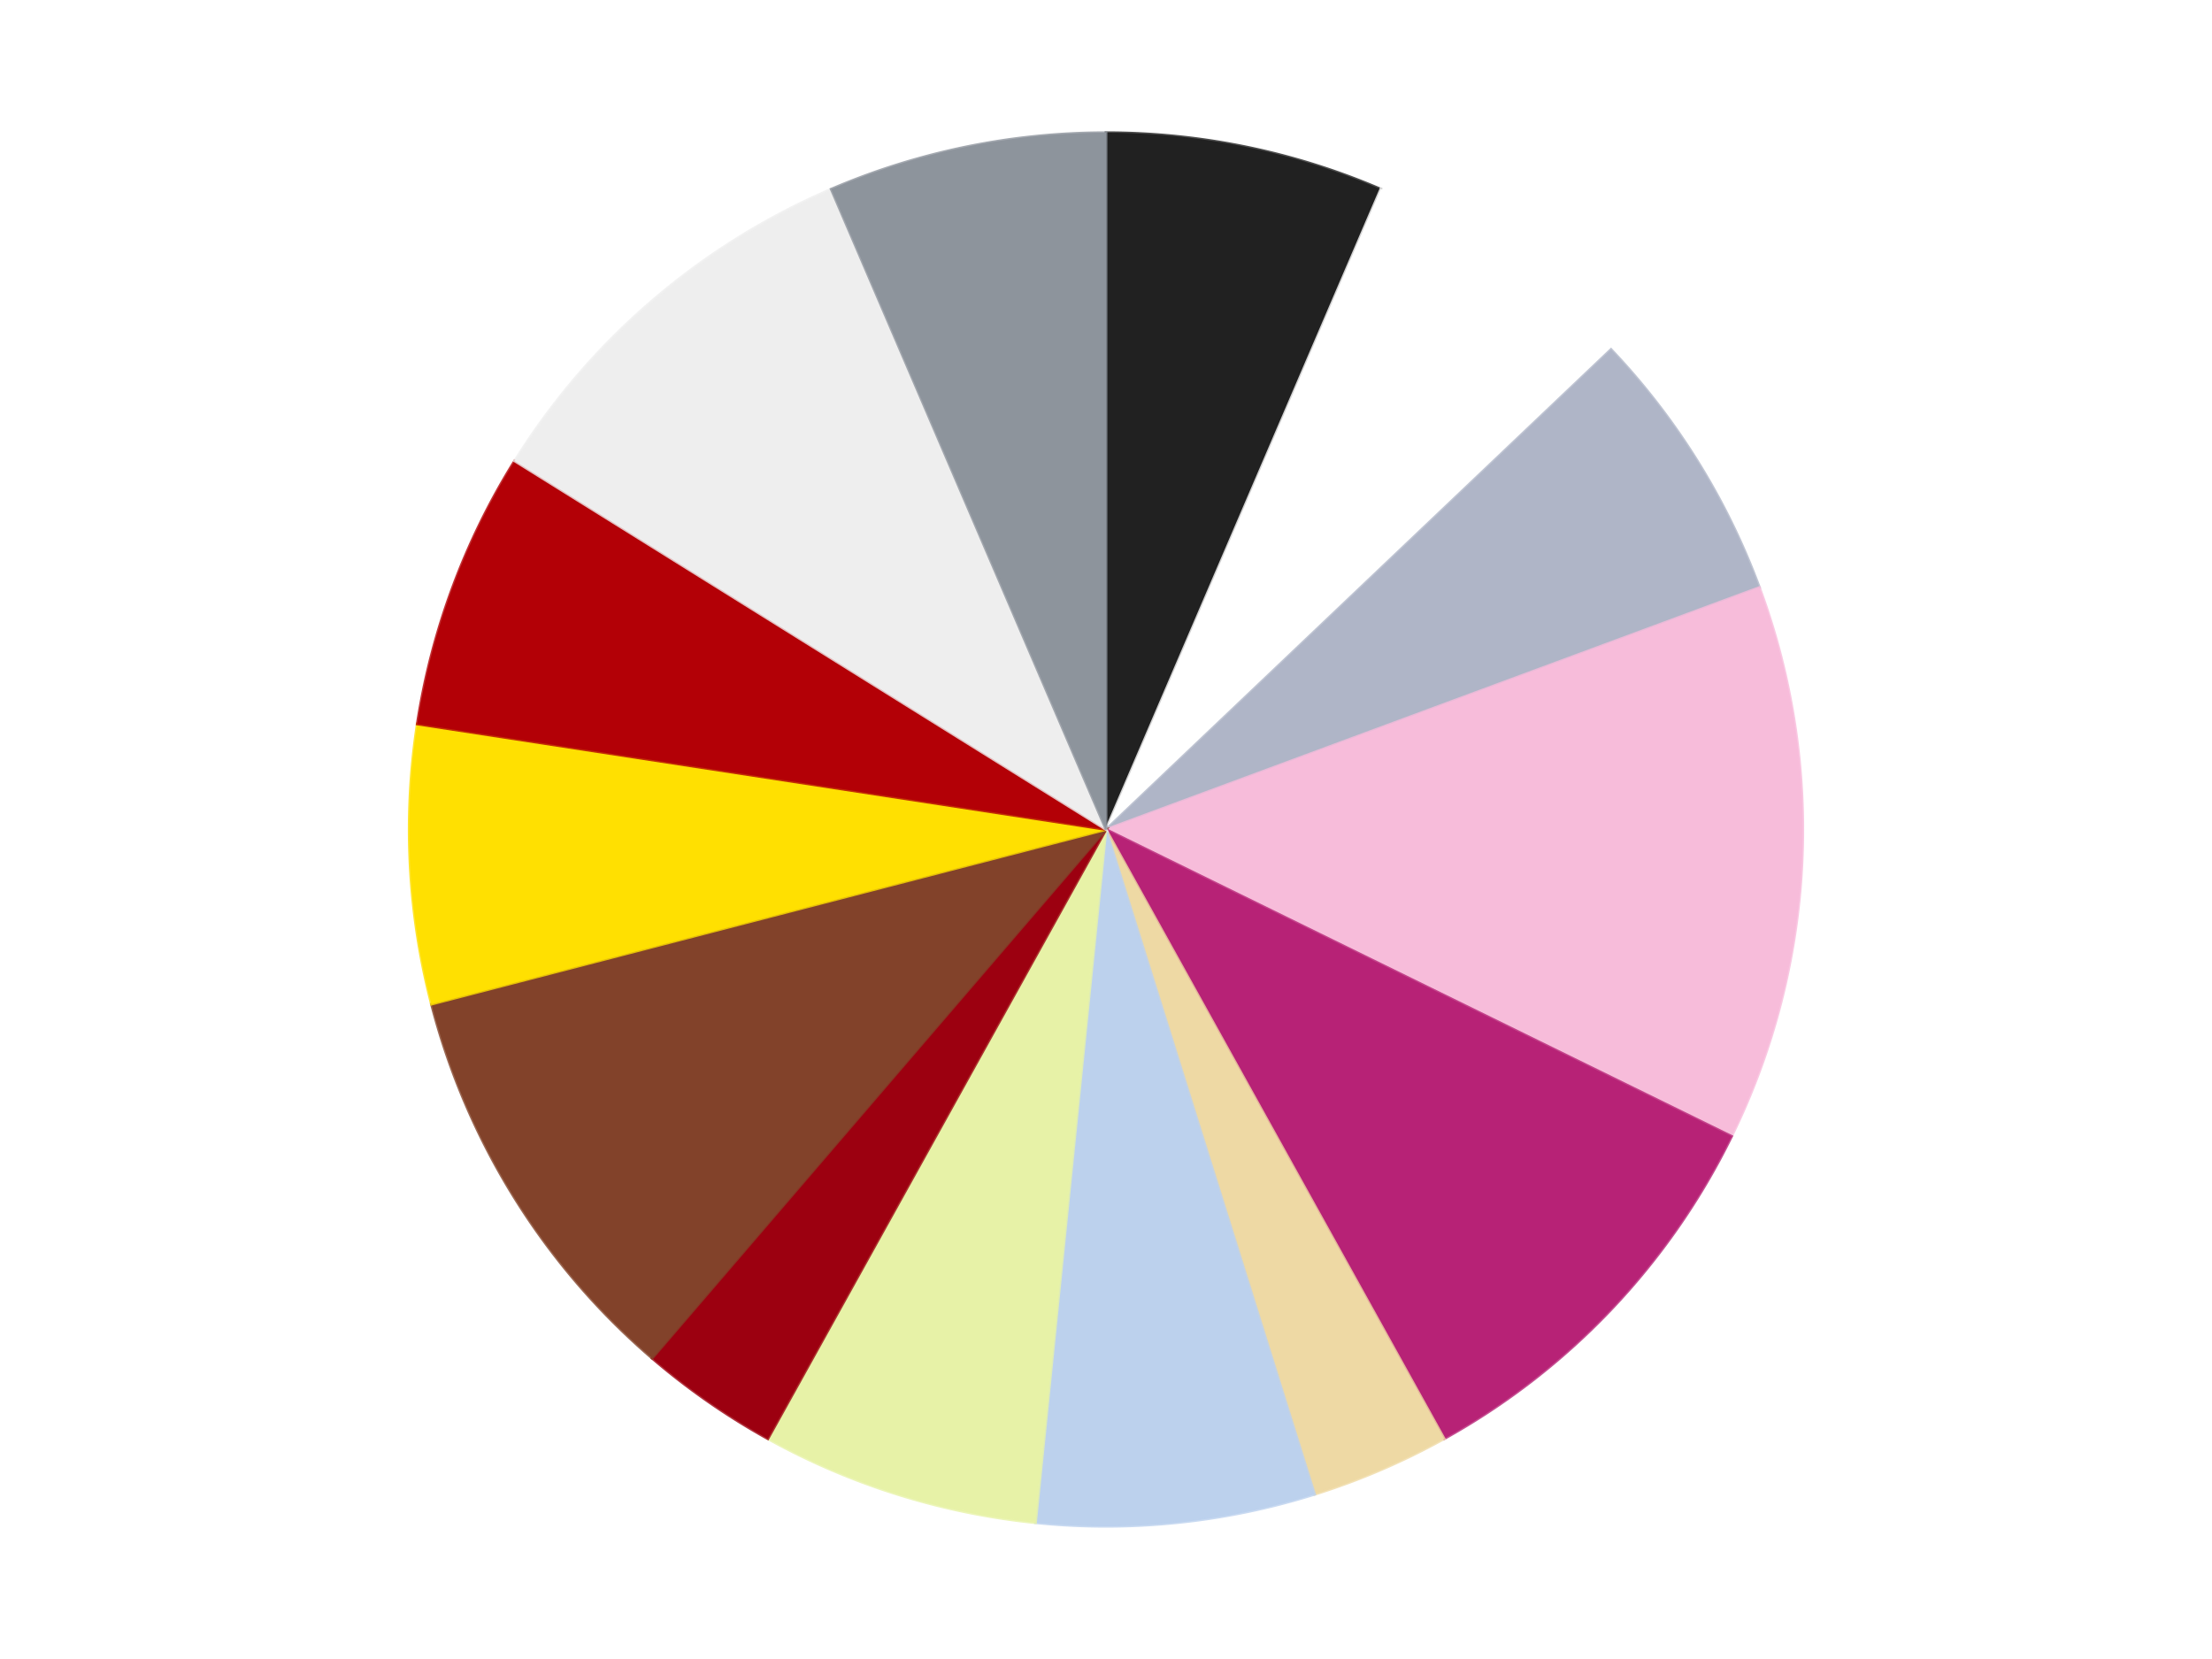 <?xml version='1.0' encoding='utf-8'?>
<svg xmlns="http://www.w3.org/2000/svg" xmlns:xlink="http://www.w3.org/1999/xlink" id="chart-44ac9d3a-be25-48ee-b9c5-80c75c48a140" class="pygal-chart" viewBox="0 0 800 600"><!--Generated with pygal 3.0.4 (lxml) ©Kozea 2012-2016 on 2024-07-06--><!--http://pygal.org--><!--http://github.com/Kozea/pygal--><defs><style type="text/css">#chart-44ac9d3a-be25-48ee-b9c5-80c75c48a140{-webkit-user-select:none;-webkit-font-smoothing:antialiased;font-family:Consolas,"Liberation Mono",Menlo,Courier,monospace}#chart-44ac9d3a-be25-48ee-b9c5-80c75c48a140 .title{font-family:Consolas,"Liberation Mono",Menlo,Courier,monospace;font-size:16px}#chart-44ac9d3a-be25-48ee-b9c5-80c75c48a140 .legends .legend text{font-family:Consolas,"Liberation Mono",Menlo,Courier,monospace;font-size:14px}#chart-44ac9d3a-be25-48ee-b9c5-80c75c48a140 .axis text{font-family:Consolas,"Liberation Mono",Menlo,Courier,monospace;font-size:10px}#chart-44ac9d3a-be25-48ee-b9c5-80c75c48a140 .axis text.major{font-family:Consolas,"Liberation Mono",Menlo,Courier,monospace;font-size:10px}#chart-44ac9d3a-be25-48ee-b9c5-80c75c48a140 .text-overlay text.value{font-family:Consolas,"Liberation Mono",Menlo,Courier,monospace;font-size:16px}#chart-44ac9d3a-be25-48ee-b9c5-80c75c48a140 .text-overlay text.label{font-family:Consolas,"Liberation Mono",Menlo,Courier,monospace;font-size:10px}#chart-44ac9d3a-be25-48ee-b9c5-80c75c48a140 .tooltip{font-family:Consolas,"Liberation Mono",Menlo,Courier,monospace;font-size:14px}#chart-44ac9d3a-be25-48ee-b9c5-80c75c48a140 text.no_data{font-family:Consolas,"Liberation Mono",Menlo,Courier,monospace;font-size:64px}
#chart-44ac9d3a-be25-48ee-b9c5-80c75c48a140{background-color:transparent}#chart-44ac9d3a-be25-48ee-b9c5-80c75c48a140 path,#chart-44ac9d3a-be25-48ee-b9c5-80c75c48a140 line,#chart-44ac9d3a-be25-48ee-b9c5-80c75c48a140 rect,#chart-44ac9d3a-be25-48ee-b9c5-80c75c48a140 circle{-webkit-transition:150ms;-moz-transition:150ms;transition:150ms}#chart-44ac9d3a-be25-48ee-b9c5-80c75c48a140 .graph &gt; .background{fill:transparent}#chart-44ac9d3a-be25-48ee-b9c5-80c75c48a140 .plot &gt; .background{fill:transparent}#chart-44ac9d3a-be25-48ee-b9c5-80c75c48a140 .graph{fill:rgba(0,0,0,.87)}#chart-44ac9d3a-be25-48ee-b9c5-80c75c48a140 text.no_data{fill:rgba(0,0,0,1)}#chart-44ac9d3a-be25-48ee-b9c5-80c75c48a140 .title{fill:rgba(0,0,0,1)}#chart-44ac9d3a-be25-48ee-b9c5-80c75c48a140 .legends .legend text{fill:rgba(0,0,0,.87)}#chart-44ac9d3a-be25-48ee-b9c5-80c75c48a140 .legends .legend:hover text{fill:rgba(0,0,0,1)}#chart-44ac9d3a-be25-48ee-b9c5-80c75c48a140 .axis .line{stroke:rgba(0,0,0,1)}#chart-44ac9d3a-be25-48ee-b9c5-80c75c48a140 .axis .guide.line{stroke:rgba(0,0,0,.54)}#chart-44ac9d3a-be25-48ee-b9c5-80c75c48a140 .axis .major.line{stroke:rgba(0,0,0,.87)}#chart-44ac9d3a-be25-48ee-b9c5-80c75c48a140 .axis text.major{fill:rgba(0,0,0,1)}#chart-44ac9d3a-be25-48ee-b9c5-80c75c48a140 .axis.y .guides:hover .guide.line,#chart-44ac9d3a-be25-48ee-b9c5-80c75c48a140 .line-graph .axis.x .guides:hover .guide.line,#chart-44ac9d3a-be25-48ee-b9c5-80c75c48a140 .stackedline-graph .axis.x .guides:hover .guide.line,#chart-44ac9d3a-be25-48ee-b9c5-80c75c48a140 .xy-graph .axis.x .guides:hover .guide.line{stroke:rgba(0,0,0,1)}#chart-44ac9d3a-be25-48ee-b9c5-80c75c48a140 .axis .guides:hover text{fill:rgba(0,0,0,1)}#chart-44ac9d3a-be25-48ee-b9c5-80c75c48a140 .reactive{fill-opacity:1.0;stroke-opacity:.8;stroke-width:1}#chart-44ac9d3a-be25-48ee-b9c5-80c75c48a140 .ci{stroke:rgba(0,0,0,.87)}#chart-44ac9d3a-be25-48ee-b9c5-80c75c48a140 .reactive.active,#chart-44ac9d3a-be25-48ee-b9c5-80c75c48a140 .active .reactive{fill-opacity:0.6;stroke-opacity:.9;stroke-width:4}#chart-44ac9d3a-be25-48ee-b9c5-80c75c48a140 .ci .reactive.active{stroke-width:1.5}#chart-44ac9d3a-be25-48ee-b9c5-80c75c48a140 .series text{fill:rgba(0,0,0,1)}#chart-44ac9d3a-be25-48ee-b9c5-80c75c48a140 .tooltip rect{fill:transparent;stroke:rgba(0,0,0,1);-webkit-transition:opacity 150ms;-moz-transition:opacity 150ms;transition:opacity 150ms}#chart-44ac9d3a-be25-48ee-b9c5-80c75c48a140 .tooltip .label{fill:rgba(0,0,0,.87)}#chart-44ac9d3a-be25-48ee-b9c5-80c75c48a140 .tooltip .label{fill:rgba(0,0,0,.87)}#chart-44ac9d3a-be25-48ee-b9c5-80c75c48a140 .tooltip .legend{font-size:.8em;fill:rgba(0,0,0,.54)}#chart-44ac9d3a-be25-48ee-b9c5-80c75c48a140 .tooltip .x_label{font-size:.6em;fill:rgba(0,0,0,1)}#chart-44ac9d3a-be25-48ee-b9c5-80c75c48a140 .tooltip .xlink{font-size:.5em;text-decoration:underline}#chart-44ac9d3a-be25-48ee-b9c5-80c75c48a140 .tooltip .value{font-size:1.5em}#chart-44ac9d3a-be25-48ee-b9c5-80c75c48a140 .bound{font-size:.5em}#chart-44ac9d3a-be25-48ee-b9c5-80c75c48a140 .max-value{font-size:.75em;fill:rgba(0,0,0,.54)}#chart-44ac9d3a-be25-48ee-b9c5-80c75c48a140 .map-element{fill:transparent;stroke:rgba(0,0,0,.54) !important}#chart-44ac9d3a-be25-48ee-b9c5-80c75c48a140 .map-element .reactive{fill-opacity:inherit;stroke-opacity:inherit}#chart-44ac9d3a-be25-48ee-b9c5-80c75c48a140 .color-0,#chart-44ac9d3a-be25-48ee-b9c5-80c75c48a140 .color-0 a:visited{stroke:#F44336;fill:#F44336}#chart-44ac9d3a-be25-48ee-b9c5-80c75c48a140 .color-1,#chart-44ac9d3a-be25-48ee-b9c5-80c75c48a140 .color-1 a:visited{stroke:#3F51B5;fill:#3F51B5}#chart-44ac9d3a-be25-48ee-b9c5-80c75c48a140 .color-2,#chart-44ac9d3a-be25-48ee-b9c5-80c75c48a140 .color-2 a:visited{stroke:#009688;fill:#009688}#chart-44ac9d3a-be25-48ee-b9c5-80c75c48a140 .color-3,#chart-44ac9d3a-be25-48ee-b9c5-80c75c48a140 .color-3 a:visited{stroke:#FFC107;fill:#FFC107}#chart-44ac9d3a-be25-48ee-b9c5-80c75c48a140 .color-4,#chart-44ac9d3a-be25-48ee-b9c5-80c75c48a140 .color-4 a:visited{stroke:#FF5722;fill:#FF5722}#chart-44ac9d3a-be25-48ee-b9c5-80c75c48a140 .color-5,#chart-44ac9d3a-be25-48ee-b9c5-80c75c48a140 .color-5 a:visited{stroke:#9C27B0;fill:#9C27B0}#chart-44ac9d3a-be25-48ee-b9c5-80c75c48a140 .color-6,#chart-44ac9d3a-be25-48ee-b9c5-80c75c48a140 .color-6 a:visited{stroke:#03A9F4;fill:#03A9F4}#chart-44ac9d3a-be25-48ee-b9c5-80c75c48a140 .color-7,#chart-44ac9d3a-be25-48ee-b9c5-80c75c48a140 .color-7 a:visited{stroke:#8BC34A;fill:#8BC34A}#chart-44ac9d3a-be25-48ee-b9c5-80c75c48a140 .color-8,#chart-44ac9d3a-be25-48ee-b9c5-80c75c48a140 .color-8 a:visited{stroke:#FF9800;fill:#FF9800}#chart-44ac9d3a-be25-48ee-b9c5-80c75c48a140 .color-9,#chart-44ac9d3a-be25-48ee-b9c5-80c75c48a140 .color-9 a:visited{stroke:#E91E63;fill:#E91E63}#chart-44ac9d3a-be25-48ee-b9c5-80c75c48a140 .color-10,#chart-44ac9d3a-be25-48ee-b9c5-80c75c48a140 .color-10 a:visited{stroke:#2196F3;fill:#2196F3}#chart-44ac9d3a-be25-48ee-b9c5-80c75c48a140 .color-11,#chart-44ac9d3a-be25-48ee-b9c5-80c75c48a140 .color-11 a:visited{stroke:#4CAF50;fill:#4CAF50}#chart-44ac9d3a-be25-48ee-b9c5-80c75c48a140 .color-12,#chart-44ac9d3a-be25-48ee-b9c5-80c75c48a140 .color-12 a:visited{stroke:#FFEB3B;fill:#FFEB3B}#chart-44ac9d3a-be25-48ee-b9c5-80c75c48a140 .color-13,#chart-44ac9d3a-be25-48ee-b9c5-80c75c48a140 .color-13 a:visited{stroke:#673AB7;fill:#673AB7}#chart-44ac9d3a-be25-48ee-b9c5-80c75c48a140 .text-overlay .color-0 text{fill:black}#chart-44ac9d3a-be25-48ee-b9c5-80c75c48a140 .text-overlay .color-1 text{fill:black}#chart-44ac9d3a-be25-48ee-b9c5-80c75c48a140 .text-overlay .color-2 text{fill:black}#chart-44ac9d3a-be25-48ee-b9c5-80c75c48a140 .text-overlay .color-3 text{fill:black}#chart-44ac9d3a-be25-48ee-b9c5-80c75c48a140 .text-overlay .color-4 text{fill:black}#chart-44ac9d3a-be25-48ee-b9c5-80c75c48a140 .text-overlay .color-5 text{fill:black}#chart-44ac9d3a-be25-48ee-b9c5-80c75c48a140 .text-overlay .color-6 text{fill:black}#chart-44ac9d3a-be25-48ee-b9c5-80c75c48a140 .text-overlay .color-7 text{fill:black}#chart-44ac9d3a-be25-48ee-b9c5-80c75c48a140 .text-overlay .color-8 text{fill:black}#chart-44ac9d3a-be25-48ee-b9c5-80c75c48a140 .text-overlay .color-9 text{fill:black}#chart-44ac9d3a-be25-48ee-b9c5-80c75c48a140 .text-overlay .color-10 text{fill:black}#chart-44ac9d3a-be25-48ee-b9c5-80c75c48a140 .text-overlay .color-11 text{fill:black}#chart-44ac9d3a-be25-48ee-b9c5-80c75c48a140 .text-overlay .color-12 text{fill:black}#chart-44ac9d3a-be25-48ee-b9c5-80c75c48a140 .text-overlay .color-13 text{fill:black}
#chart-44ac9d3a-be25-48ee-b9c5-80c75c48a140 text.no_data{text-anchor:middle}#chart-44ac9d3a-be25-48ee-b9c5-80c75c48a140 .guide.line{fill:none}#chart-44ac9d3a-be25-48ee-b9c5-80c75c48a140 .centered{text-anchor:middle}#chart-44ac9d3a-be25-48ee-b9c5-80c75c48a140 .title{text-anchor:middle}#chart-44ac9d3a-be25-48ee-b9c5-80c75c48a140 .legends .legend text{fill-opacity:1}#chart-44ac9d3a-be25-48ee-b9c5-80c75c48a140 .axis.x text{text-anchor:middle}#chart-44ac9d3a-be25-48ee-b9c5-80c75c48a140 .axis.x:not(.web) text[transform]{text-anchor:start}#chart-44ac9d3a-be25-48ee-b9c5-80c75c48a140 .axis.x:not(.web) text[transform].backwards{text-anchor:end}#chart-44ac9d3a-be25-48ee-b9c5-80c75c48a140 .axis.y text{text-anchor:end}#chart-44ac9d3a-be25-48ee-b9c5-80c75c48a140 .axis.y text[transform].backwards{text-anchor:start}#chart-44ac9d3a-be25-48ee-b9c5-80c75c48a140 .axis.y2 text{text-anchor:start}#chart-44ac9d3a-be25-48ee-b9c5-80c75c48a140 .axis.y2 text[transform].backwards{text-anchor:end}#chart-44ac9d3a-be25-48ee-b9c5-80c75c48a140 .axis .guide.line{stroke-dasharray:4,4;stroke:black}#chart-44ac9d3a-be25-48ee-b9c5-80c75c48a140 .axis .major.guide.line{stroke-dasharray:6,6;stroke:black}#chart-44ac9d3a-be25-48ee-b9c5-80c75c48a140 .horizontal .axis.y .guide.line,#chart-44ac9d3a-be25-48ee-b9c5-80c75c48a140 .horizontal .axis.y2 .guide.line,#chart-44ac9d3a-be25-48ee-b9c5-80c75c48a140 .vertical .axis.x .guide.line{opacity:0}#chart-44ac9d3a-be25-48ee-b9c5-80c75c48a140 .horizontal .axis.always_show .guide.line,#chart-44ac9d3a-be25-48ee-b9c5-80c75c48a140 .vertical .axis.always_show .guide.line{opacity:1 !important}#chart-44ac9d3a-be25-48ee-b9c5-80c75c48a140 .axis.y .guides:hover .guide.line,#chart-44ac9d3a-be25-48ee-b9c5-80c75c48a140 .axis.y2 .guides:hover .guide.line,#chart-44ac9d3a-be25-48ee-b9c5-80c75c48a140 .axis.x .guides:hover .guide.line{opacity:1}#chart-44ac9d3a-be25-48ee-b9c5-80c75c48a140 .axis .guides:hover text{opacity:1}#chart-44ac9d3a-be25-48ee-b9c5-80c75c48a140 .nofill{fill:none}#chart-44ac9d3a-be25-48ee-b9c5-80c75c48a140 .subtle-fill{fill-opacity:.2}#chart-44ac9d3a-be25-48ee-b9c5-80c75c48a140 .dot{stroke-width:1px;fill-opacity:1;stroke-opacity:1}#chart-44ac9d3a-be25-48ee-b9c5-80c75c48a140 .dot.active{stroke-width:5px}#chart-44ac9d3a-be25-48ee-b9c5-80c75c48a140 .dot.negative{fill:transparent}#chart-44ac9d3a-be25-48ee-b9c5-80c75c48a140 text,#chart-44ac9d3a-be25-48ee-b9c5-80c75c48a140 tspan{stroke:none !important}#chart-44ac9d3a-be25-48ee-b9c5-80c75c48a140 .series text.active{opacity:1}#chart-44ac9d3a-be25-48ee-b9c5-80c75c48a140 .tooltip rect{fill-opacity:.95;stroke-width:.5}#chart-44ac9d3a-be25-48ee-b9c5-80c75c48a140 .tooltip text{fill-opacity:1}#chart-44ac9d3a-be25-48ee-b9c5-80c75c48a140 .showable{visibility:hidden}#chart-44ac9d3a-be25-48ee-b9c5-80c75c48a140 .showable.shown{visibility:visible}#chart-44ac9d3a-be25-48ee-b9c5-80c75c48a140 .gauge-background{fill:rgba(229,229,229,1);stroke:none}#chart-44ac9d3a-be25-48ee-b9c5-80c75c48a140 .bg-lines{stroke:transparent;stroke-width:2px}</style><script type="text/javascript">window.pygal = window.pygal || {};window.pygal.config = window.pygal.config || {};window.pygal.config['44ac9d3a-be25-48ee-b9c5-80c75c48a140'] = {"allow_interruptions": false, "box_mode": "extremes", "classes": ["pygal-chart"], "css": ["file://style.css", "file://graph.css"], "defs": [], "disable_xml_declaration": false, "dots_size": 2.5, "dynamic_print_values": false, "explicit_size": false, "fill": false, "force_uri_protocol": "https", "formatter": null, "half_pie": false, "height": 600, "include_x_axis": false, "inner_radius": 0, "interpolate": null, "interpolation_parameters": {}, "interpolation_precision": 250, "inverse_y_axis": false, "js": ["//kozea.github.io/pygal.js/2.0.x/pygal-tooltips.min.js"], "legend_at_bottom": false, "legend_at_bottom_columns": null, "legend_box_size": 12, "logarithmic": false, "margin": 20, "margin_bottom": null, "margin_left": null, "margin_right": null, "margin_top": null, "max_scale": 16, "min_scale": 4, "missing_value_fill_truncation": "x", "no_data_text": "No data", "no_prefix": false, "order_min": null, "pretty_print": false, "print_labels": false, "print_values": false, "print_values_position": "center", "print_zeroes": true, "range": null, "rounded_bars": null, "secondary_range": null, "show_dots": true, "show_legend": false, "show_minor_x_labels": true, "show_minor_y_labels": true, "show_only_major_dots": false, "show_x_guides": false, "show_x_labels": true, "show_y_guides": true, "show_y_labels": true, "spacing": 10, "stack_from_top": false, "strict": false, "stroke": true, "stroke_style": null, "style": {"background": "transparent", "ci_colors": [], "colors": ["#F44336", "#3F51B5", "#009688", "#FFC107", "#FF5722", "#9C27B0", "#03A9F4", "#8BC34A", "#FF9800", "#E91E63", "#2196F3", "#4CAF50", "#FFEB3B", "#673AB7", "#00BCD4", "#CDDC39", "#9E9E9E", "#607D8B"], "dot_opacity": "1", "font_family": "Consolas, \"Liberation Mono\", Menlo, Courier, monospace", "foreground": "rgba(0, 0, 0, .87)", "foreground_strong": "rgba(0, 0, 0, 1)", "foreground_subtle": "rgba(0, 0, 0, .54)", "guide_stroke_color": "black", "guide_stroke_dasharray": "4,4", "label_font_family": "Consolas, \"Liberation Mono\", Menlo, Courier, monospace", "label_font_size": 10, "legend_font_family": "Consolas, \"Liberation Mono\", Menlo, Courier, monospace", "legend_font_size": 14, "major_guide_stroke_color": "black", "major_guide_stroke_dasharray": "6,6", "major_label_font_family": "Consolas, \"Liberation Mono\", Menlo, Courier, monospace", "major_label_font_size": 10, "no_data_font_family": "Consolas, \"Liberation Mono\", Menlo, Courier, monospace", "no_data_font_size": 64, "opacity": "1.0", "opacity_hover": "0.6", "plot_background": "transparent", "stroke_opacity": ".8", "stroke_opacity_hover": ".9", "stroke_width": "1", "stroke_width_hover": "4", "title_font_family": "Consolas, \"Liberation Mono\", Menlo, Courier, monospace", "title_font_size": 16, "tooltip_font_family": "Consolas, \"Liberation Mono\", Menlo, Courier, monospace", "tooltip_font_size": 14, "transition": "150ms", "value_background": "rgba(229, 229, 229, 1)", "value_colors": [], "value_font_family": "Consolas, \"Liberation Mono\", Menlo, Courier, monospace", "value_font_size": 16, "value_label_font_family": "Consolas, \"Liberation Mono\", Menlo, Courier, monospace", "value_label_font_size": 10}, "title": null, "tooltip_border_radius": 0, "tooltip_fancy_mode": true, "truncate_label": null, "truncate_legend": null, "width": 800, "x_label_rotation": 0, "x_labels": null, "x_labels_major": null, "x_labels_major_count": null, "x_labels_major_every": null, "x_title": null, "xrange": null, "y_label_rotation": 0, "y_labels": null, "y_labels_major": null, "y_labels_major_count": null, "y_labels_major_every": null, "y_title": null, "zero": 0, "legends": ["Black", "White", "Light Bluish Gray", "Bright Pink", "Magenta", "Tan", "Bright Light Blue", "Yellowish Green", "Trans-Red", "Reddish Brown", "Yellow", "Red", "Trans-Clear", "Flat Silver"]}</script><script type="text/javascript" xlink:href="https://kozea.github.io/pygal.js/2.0.x/pygal-tooltips.min.js"/></defs><title>Pygal</title><g class="graph pie-graph vertical"><rect x="0" y="0" width="800" height="600" class="background"/><g transform="translate(20, 20)" class="plot"><rect x="0" y="0" width="760" height="560" class="background"/><g class="series serie-0 color-0"><g class="slices"><g class="slice" style="fill: #212121; stroke: #212121"><path d="M380 28 A252 252 0 0 1 479.378 48.423 L380 280 A0 0 0 0 0 380 280 z" class="slice reactive tooltip-trigger"/><desc class="value">2</desc><desc class="x centered">405.36361353117115</desc><desc class="y centered">156.5792274021857</desc></g></g></g><g class="series serie-1 color-1"><g class="slices"><g class="slice" style="fill: #FFFFFF; stroke: #FFFFFF"><path d="M479.378 48.423 A252 252 0 0 1 562.648 106.38 L380 280 A0 0 0 0 0 380 280 z" class="slice reactive tooltip-trigger"/><desc class="value">2</desc><desc class="x centered">451.97979510194386</desc><desc class="y centered">176.58380640788317</desc></g></g></g><g class="series serie-2 color-2"><g class="slices"><g class="slice" style="fill: #AFB5C7; stroke: #AFB5C7"><path d="M562.648 106.38 A252 252 0 0 1 616.314 192.479 L380 280 A0 0 0 0 0 380 280 z" class="slice reactive tooltip-trigger"/><desc class="value">2</desc><desc class="x centered">486.9291764443386</desc><desc class="y centered">213.35053469880273</desc></g></g></g><g class="series serie-3 color-3"><g class="slices"><g class="slice" style="fill: #F7BCDA; stroke: #F7BCDA"><path d="M616.314 192.479 A252 252 0 0 1 606.247 390.979 L380 280 A0 0 0 0 0 380 280 z" class="slice reactive tooltip-trigger"/><desc class="value">4</desc><desc class="x centered">505.83827990355263</desc><desc class="y centered">286.38179527367777</desc></g></g></g><g class="series serie-4 color-4"><g class="slices"><g class="slice" style="fill: #B72276; stroke: #B72276"><path d="M606.247 390.979 A252 252 0 0 1 502.296 500.335 L380 280 A0 0 0 0 0 380 280 z" class="slice reactive tooltip-trigger"/><desc class="value">3</desc><desc class="x centered">471.3238911908691</desc><desc class="y centered">366.8098318035365</desc></g></g></g><g class="series serie-5 color-5"><g class="slices"><g class="slice" style="fill: #EED9A4; stroke: #EED9A4"><path d="M502.296 500.335 A252 252 0 0 1 455.44 520.443 L380 280 A0 0 0 0 0 380 280 z" class="slice reactive tooltip-trigger"/><desc class="value">1</desc><desc class="x centered">429.68883774427815</desc><desc class="y centered">395.7886842641491</desc></g></g></g><g class="series serie-6 color-6"><g class="slices"><g class="slice" style="fill: #BCD1ED; stroke: #BCD1ED"><path d="M455.44 520.443 A252 252 0 0 1 354.506 530.707 L380 280 A0 0 0 0 0 380 280 z" class="slice reactive tooltip-trigger"/><desc class="value">2</desc><desc class="x centered">392.7472085704165</desc><desc class="y centered">405.3535347473788</desc></g></g></g><g class="series serie-7 color-7"><g class="slices"><g class="slice" style="fill: #E7F2A7; stroke: #E7F2A7"><path d="M354.506 530.707 A252 252 0 0 1 257.704 500.335 L380 280 A0 0 0 0 0 380 280 z" class="slice reactive tooltip-trigger"/><desc class="value">2</desc><desc class="x centered">342.2802465053569</desc><desc class="y centered">400.22154630640614</desc></g></g></g><g class="series serie-8 color-8"><g class="slices"><g class="slice" style="fill: #9C0010; stroke: #9C0010"><path d="M257.704 500.335 A252 252 0 0 1 215.854 471.207 L380 280 A0 0 0 0 0 380 280 z" class="slice reactive tooltip-trigger"/><desc class="value">1</desc><desc class="x centered">308.0202048980562</desc><desc class="y centered">383.4161935921168</desc></g></g></g><g class="series serie-9 color-9"><g class="slices"><g class="slice" style="fill: #82422A; stroke: #82422A"><path d="M215.854 471.207 A252 252 0 0 1 136.045 343.164 L380 280 A0 0 0 0 0 380 280 z" class="slice reactive tooltip-trigger"/><desc class="value">3</desc><desc class="x centered">273.0708235556614</desc><desc class="y centered">346.6494653011973</desc></g></g></g><g class="series serie-10 color-10"><g class="slices"><g class="slice" style="fill: #FFE001; stroke: #FFE001"><path d="M136.045 343.164 A252 252 0 0 1 130.906 241.84 L380 280 A0 0 0 0 0 380 280 z" class="slice reactive tooltip-trigger"/><desc class="value">2</desc><desc class="x centered">254.16172009644737</desc><desc class="y centered">286.38179527367777</desc></g></g></g><g class="series serie-11 color-11"><g class="slices"><g class="slice" style="fill: #B30006; stroke: #B30006"><path d="M130.906 241.84 A252 252 0 0 1 166.142 146.701 L380 280 A0 0 0 0 0 380 280 z" class="slice reactive tooltip-trigger"/><desc class="value">2</desc><desc class="x centered">261.8432313494679</desc><desc class="y centered">236.23953814155266</desc></g></g></g><g class="series serie-12 color-12"><g class="slices"><g class="slice" style="fill: #EEEEEE; stroke: #EEEEEE"><path d="M166.142 146.701 A252 252 0 0 1 280.622 48.423 L380 280 A0 0 0 0 0 380 280 z" class="slice reactive tooltip-trigger"/><desc class="value">3</desc><desc class="x centered">297.927067177</desc><desc class="y centered">184.3964765407083</desc></g></g></g><g class="series serie-13 color-13"><g class="slices"><g class="slice" style="fill: #8D949C; stroke: #8D949C"><path d="M280.622 48.423 A252 252 0 0 1 380 28 L380 280 A0 0 0 0 0 380 280 z" class="slice reactive tooltip-trigger"/><desc class="value">2</desc><desc class="x centered">354.6363864688288</desc><desc class="y centered">156.5792274021857</desc></g></g></g></g><g class="titles"/><g transform="translate(20, 20)" class="plot overlay"><g class="series serie-0 color-0"/><g class="series serie-1 color-1"/><g class="series serie-2 color-2"/><g class="series serie-3 color-3"/><g class="series serie-4 color-4"/><g class="series serie-5 color-5"/><g class="series serie-6 color-6"/><g class="series serie-7 color-7"/><g class="series serie-8 color-8"/><g class="series serie-9 color-9"/><g class="series serie-10 color-10"/><g class="series serie-11 color-11"/><g class="series serie-12 color-12"/><g class="series serie-13 color-13"/></g><g transform="translate(20, 20)" class="plot text-overlay"><g class="series serie-0 color-0"/><g class="series serie-1 color-1"/><g class="series serie-2 color-2"/><g class="series serie-3 color-3"/><g class="series serie-4 color-4"/><g class="series serie-5 color-5"/><g class="series serie-6 color-6"/><g class="series serie-7 color-7"/><g class="series serie-8 color-8"/><g class="series serie-9 color-9"/><g class="series serie-10 color-10"/><g class="series serie-11 color-11"/><g class="series serie-12 color-12"/><g class="series serie-13 color-13"/></g><g transform="translate(20, 20)" class="plot tooltip-overlay"><g transform="translate(0 0)" style="opacity: 0" class="tooltip"><rect rx="0" ry="0" width="0" height="0" class="tooltip-box"/><g class="text"/></g></g></g></svg>